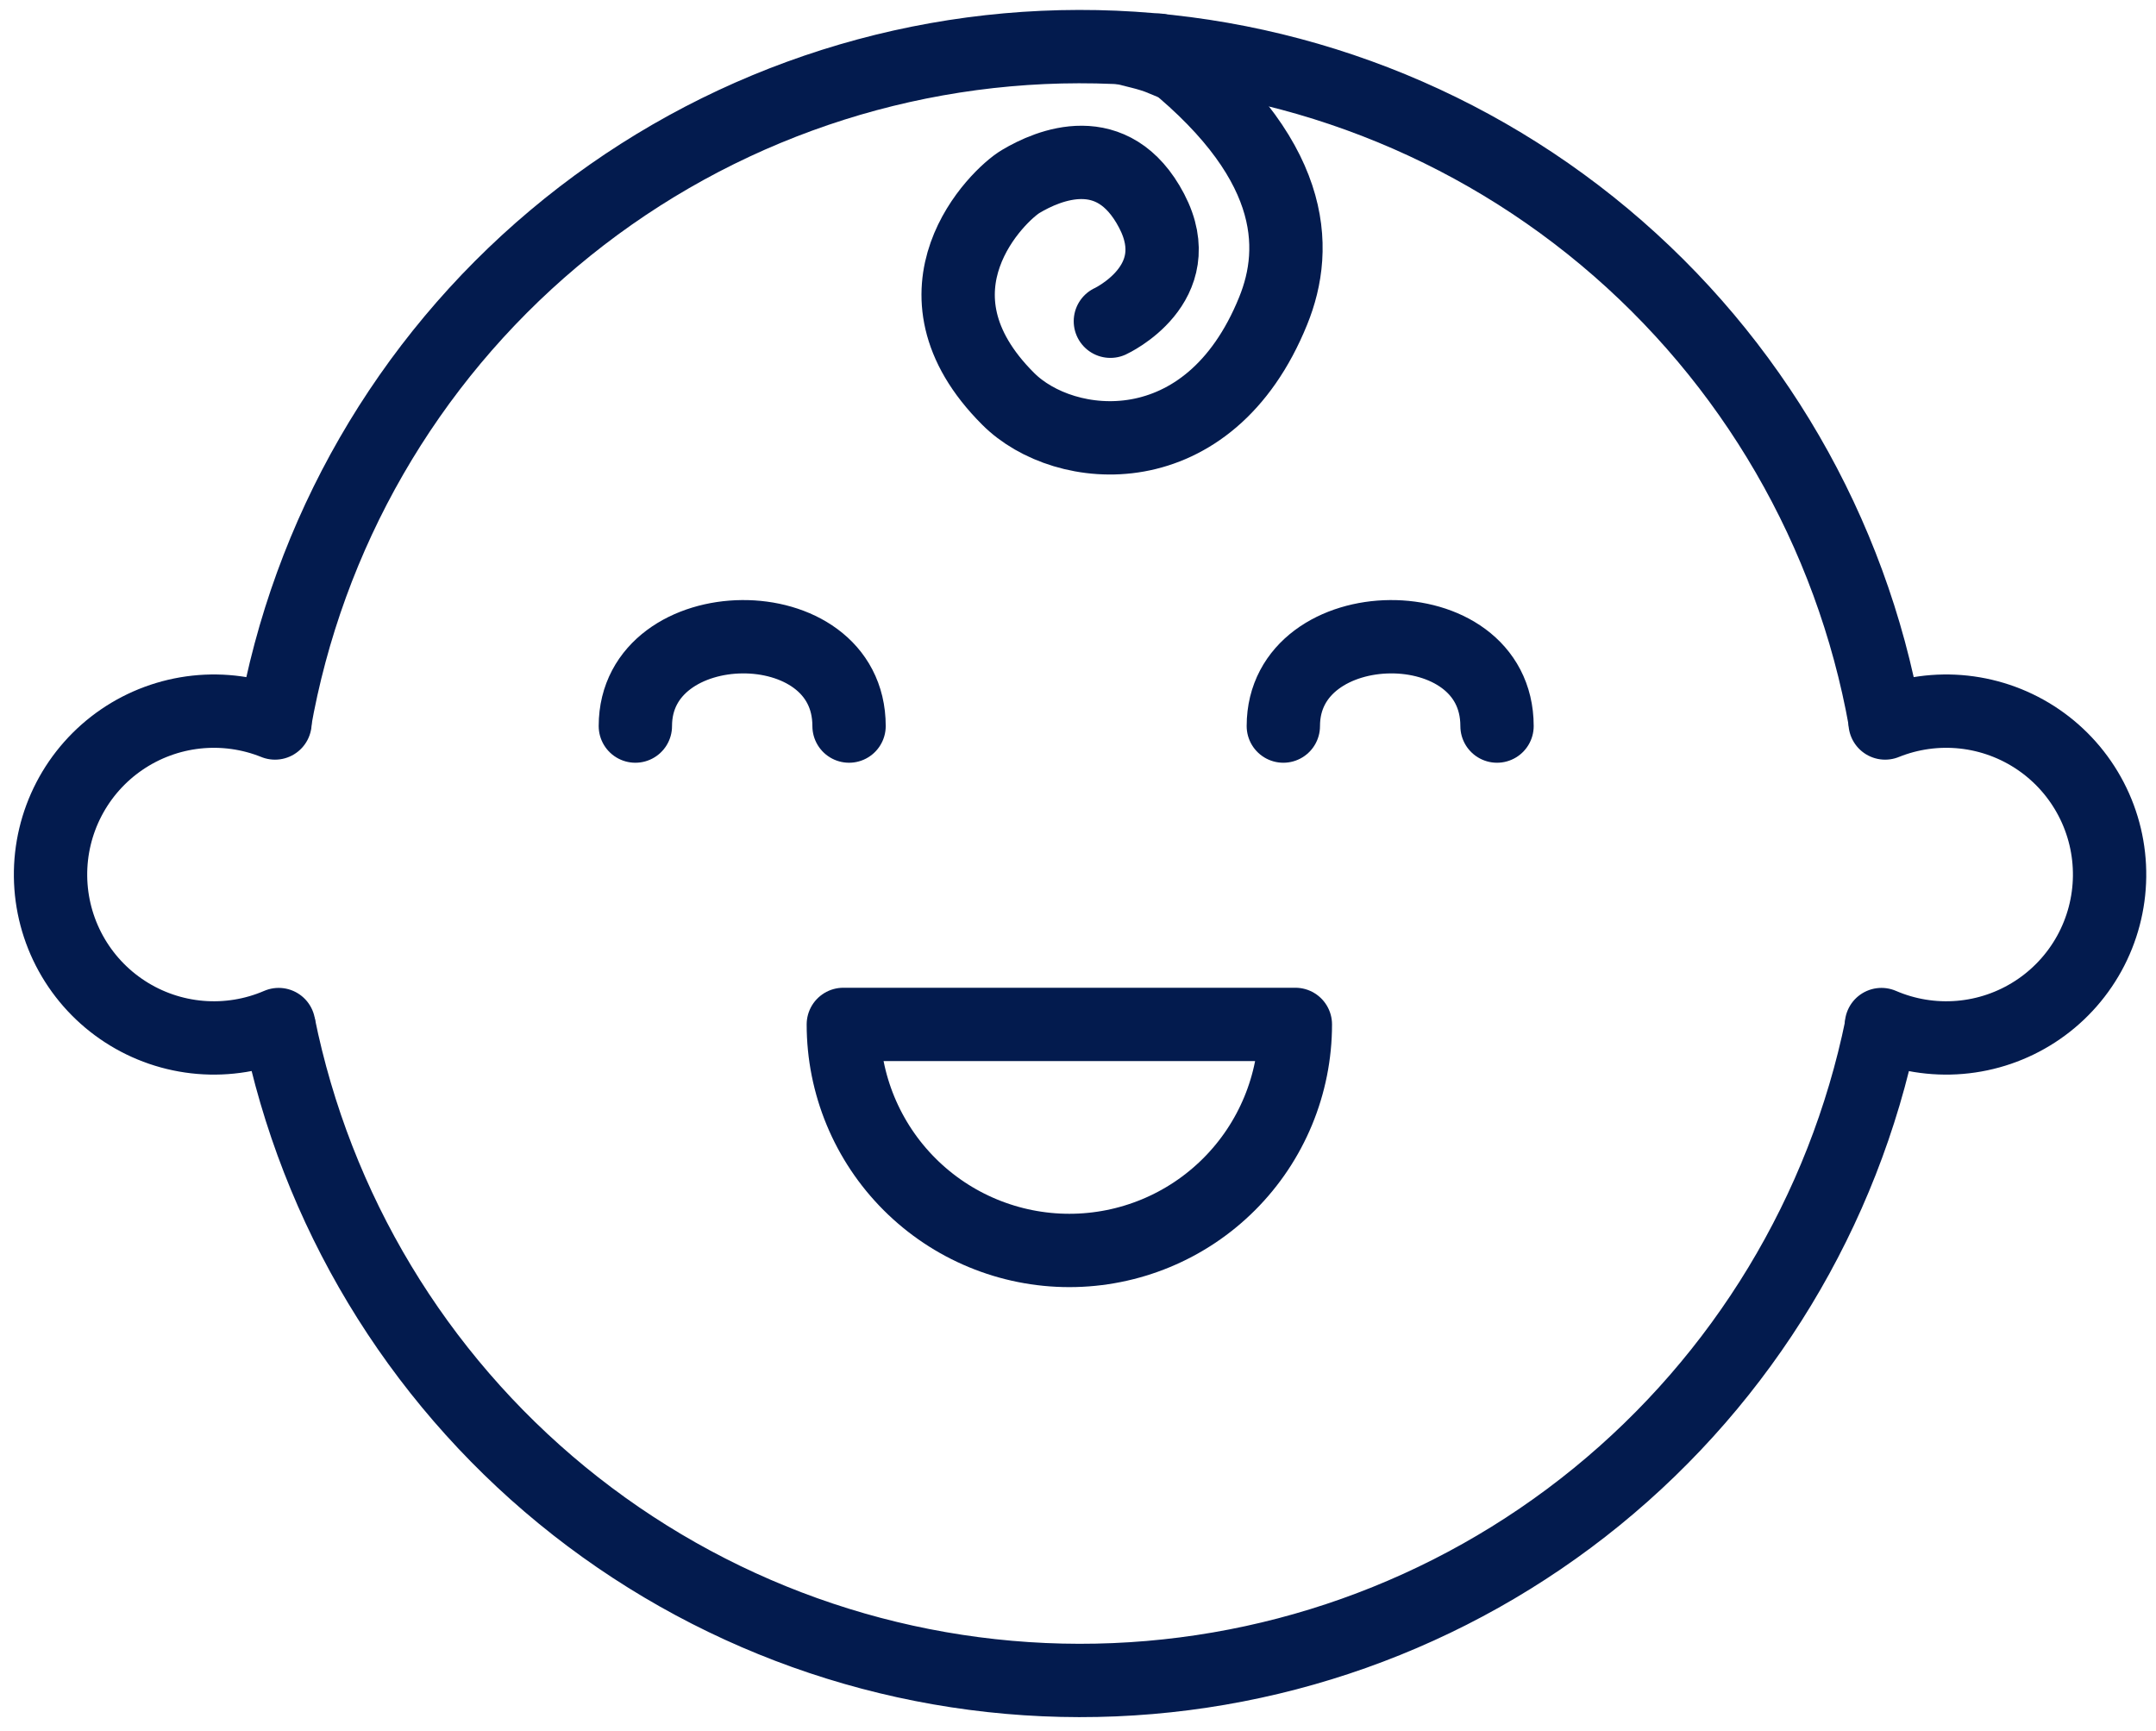 <svg width="147" height="118" viewBox="0 0 147 118" fill="none" xmlns="http://www.w3.org/2000/svg">
<path d="M57.89 49.5C57.89 41.26 43.32 41.5 43.32 49.5" stroke="#031B4E" stroke-width="5" stroke-miterlimit="10" stroke-linecap="round"/>
<path d="M102.07 49.5C102.07 41.26 87.5 41.5 87.5 49.5" stroke="#031B4E" stroke-width="5" stroke-miterlimit="10" stroke-linecap="round"/>
<path d="M128.28 70C125.699 82.596 118.843 93.914 108.875 102.035C98.906 110.157 86.437 114.583 73.579 114.566C60.721 114.548 48.264 110.087 38.317 101.938C28.371 93.789 21.547 82.454 19 69.85" stroke="#031B4E" stroke-width="5" stroke-miterlimit="10"/>
<path d="M18.719 49.29C20.985 36.386 27.724 24.692 37.751 16.26C47.779 7.828 60.455 3.196 73.557 3.177C86.658 3.158 99.348 7.753 109.4 16.155C119.452 24.558 126.224 36.233 128.529 49.13" stroke="#031B4E" stroke-width="5" stroke-miterlimit="10"/>
<path d="M19 69.85C17.316 70.577 15.478 70.877 13.65 70.723C11.822 70.569 10.06 69.966 8.522 68.967C6.983 67.969 5.714 66.605 4.829 64.999C3.943 63.392 3.468 61.592 3.446 59.757C3.424 57.923 3.855 56.112 4.701 54.484C5.547 52.856 6.782 51.463 8.296 50.427C9.81 49.391 11.557 48.746 13.381 48.547C15.204 48.349 17.049 48.604 18.75 49.29" stroke="#031B4E" stroke-width="5" stroke-miterlimit="10" stroke-linecap="round"/>
<path d="M128.281 69.85C129.966 70.577 131.803 70.877 133.631 70.723C135.459 70.569 137.221 69.966 138.76 68.967C140.299 67.969 141.567 66.605 142.453 64.999C143.338 63.392 143.813 61.592 143.835 59.757C143.858 57.923 143.427 56.112 142.58 54.484C141.734 52.856 140.499 51.463 138.985 50.427C137.471 49.391 135.725 48.746 133.901 48.547C132.077 48.349 130.233 48.604 128.531 49.29" stroke="#031B4E" stroke-width="5" stroke-miterlimit="10" stroke-linecap="round"/>
<path d="M88.32 69.84C88.32 73.927 86.697 77.846 83.806 80.736C80.917 83.626 76.997 85.25 72.91 85.25C68.823 85.25 64.903 83.626 62.014 80.736C59.124 77.846 57.5 73.927 57.5 69.84H88.32Z" stroke="#031B4E" stroke-width="5" stroke-linecap="round" stroke-linejoin="round"/>
<path d="M75.708 21.9C75.708 21.9 81.148 19.39 78.518 14.37C75.888 9.35 71.458 11.26 69.598 12.37C68.038 13.29 61.348 19.81 68.738 27.19C72.558 31.02 82.428 32.01 86.808 21.19C88.568 16.86 88.428 10.69 78.988 3.42" stroke="#031B4E" stroke-width="5" stroke-linecap="round" stroke-linejoin="round"/>
<path d="M77.214 5.482L78.265 4.912L78.567 5.912C78.132 5.73 77.68 5.597 77.287 5.5C77.263 5.494 77.238 5.488 77.214 5.482Z" fill="black" stroke="#031B4E"/>
</svg>
